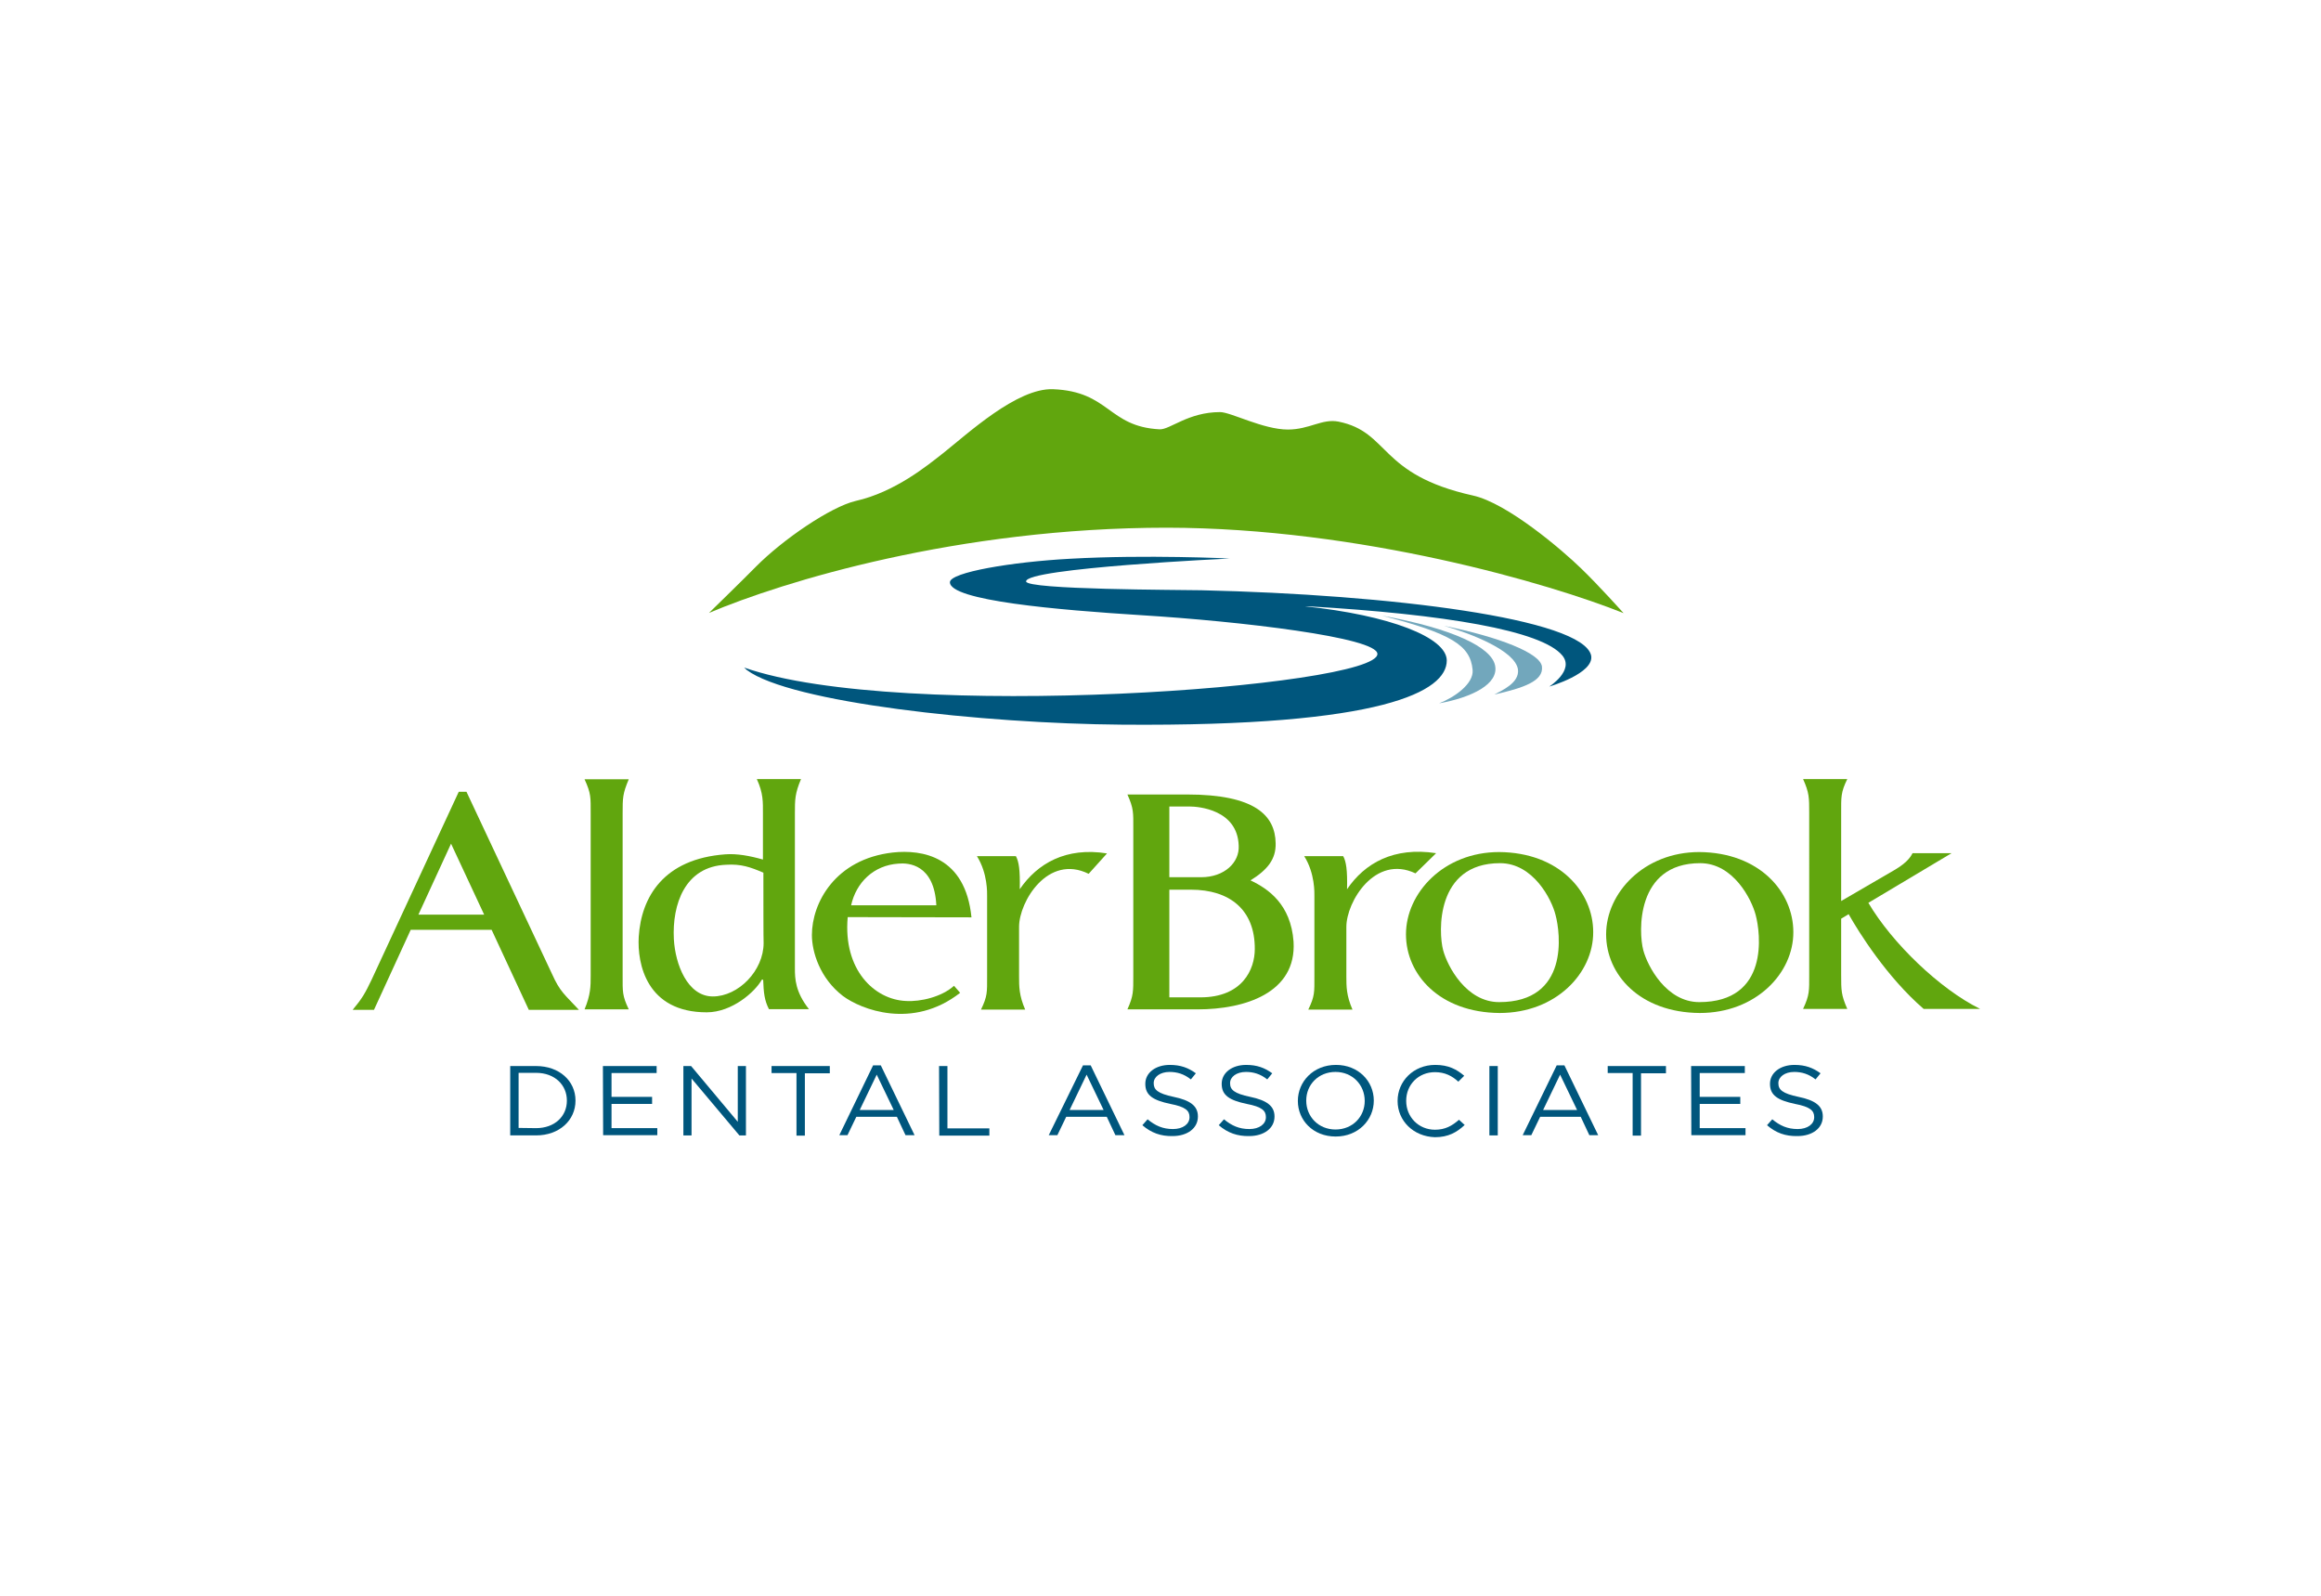 <?xml version="1.0" encoding="UTF-8"?> <!-- Generator: Adobe Illustrator 24.0.0, SVG Export Plug-In . SVG Version: 6.00 Build 0) --> <svg xmlns="http://www.w3.org/2000/svg" xmlns:xlink="http://www.w3.org/1999/xlink" id="Layer_1" x="0px" y="0px" viewBox="0 0 1024 704" style="enable-background:new 0 0 1024 704;" xml:space="preserve"> <style type="text/css"> .st0{display:none;} .st1{display:inline;} .st2{fill:#004258;} .st3{fill:#266041;} .st4{fill:#00567D;} .st5{fill:#61A60E;} .st6{fill:#72A7BC;} </style> <g id="CSWD" class="st0"> <g class="st1"> <g> <path class="st2" d="M175.1,470.3L175.1,470.3c0.8-9.3,8.1-16.8,17.4-16.8c5.7,0,9,2.1,11.7,5l-3.9,4.2c-2.3-2.4-4.8-4-8.3-4 c-5.9,0-10.7,5.1-11.2,11.4v0.1c-0.6,6.3,3.3,11.5,9.2,11.5c3.8,0,6.4-1.6,9.3-4.2l3.2,3.7c-3.5,3.5-7.3,5.7-13.1,5.7 C180.4,486.9,174.3,479.6,175.1,470.3z"></path> <path class="st2" d="M209.4,452.7h5.4l-1.1,13.1c1.7-2.3,4.1-4.3,7.7-4.3c5.3,0,8,3.7,7.5,9.4l-1.4,15.5H222l1.2-13.8 c0.3-3.8-1.3-6-4.5-6c-3.1,0-5.5,2.3-5.8,6l-1.2,13.7h-5.4L209.4,452.7z"></path> <path class="st2" d="M236.2,453h5.8l-0.5,5.3h-5.8L236.2,453z M235.6,462h5.4l-2.1,24.3h-5.4L235.6,462z"></path> <path class="st2" d="M246.9,479.6l1.1-12.8h-3l0.4-4.8h3l0.6-6.7h5.4l-0.6,6.7h6.3l-0.4,4.8h-6.3l-1,11.9c-0.2,2.2,0.8,3,2.6,3 c1.2,0,2.3-0.3,3.4-0.8l-0.4,4.6c-1.4,0.8-2.9,1.2-4.9,1.2C249.1,486.8,246.4,485,246.9,479.6z"></path> <path class="st2" d="M264.4,479.6l1.1-12.8h-3l0.4-4.8h3l0.6-6.7h5.4l-0.6,6.7h6.3l-0.4,4.8h-6.3l-1,11.9c-0.2,2.2,0.8,3,2.6,3 c1.2,0,2.3-0.3,3.4-0.8l-0.4,4.6c-1.4,0.8-2.9,1.2-4.9,1.2C266.5,486.8,263.9,485,264.4,479.6z"></path> <path class="st2" d="M279.3,474.3L279.3,474.3c0.6-7,5.9-12.8,12.5-12.8c7.4,0,10.7,6.1,10,13.1c0,0.5-0.1,1-0.2,1.6h-17.2 c0.2,4,2.7,6.2,6.2,6.2c2.6,0,4.6-1,6.6-2.9l2.9,2.9c-2.5,2.8-5.7,4.6-10,4.6C283.4,486.9,278.6,481.8,279.3,474.3z M296.7,472.5 c0-3.6-1.8-6.4-5.4-6.4c-3.3,0-5.8,2.6-6.6,6.4H296.7z"></path> <path class="st2" d="M307.7,462h5.4l-0.3,3.8c1.7-2.3,4-4.3,7.7-4.3c5.3,0,8,3.7,7.5,9.4l-1.4,15.5h-5.4l1.2-13.8 c0.3-3.8-1.3-6-4.5-6c-3.1,0-5.5,2.3-5.8,6l-1.2,13.7h-5.4L307.7,462z"></path> <path class="st2" d="M332.2,474.2L332.2,474.2c0.7-8.2,6.4-12.7,12-12.7c3.9,0,6.1,2,7.6,4.3l1.1-13.1h5.4l-2.9,33.7H350l0.4-4.1 c-2,2.5-4.6,4.6-8.4,4.6C336.5,486.9,331.5,482.3,332.2,474.2z M351.1,474.2L351.1,474.2c0.4-4.8-2.5-7.9-6.1-7.9 c-3.7,0-7,3-7.4,7.8v0.1c-0.4,4.7,2.4,7.8,6,7.8S350.7,478.9,351.1,474.2z"></path> <path class="st2" d="M361.1,474.3L361.1,474.3c0.6-7,5.9-12.8,12.5-12.8c7.4,0,10.7,6.1,10,13.1c0,0.5-0.1,1-0.2,1.6h-17.2 c0.2,4,2.7,6.2,6.2,6.2c2.6,0,4.6-1,6.6-2.9l2.9,2.9c-2.5,2.8-5.7,4.6-10,4.6C365.2,486.9,360.5,481.8,361.1,474.3z M378.6,472.5 c0-3.6-1.8-6.4-5.4-6.4c-3.3,0-5.8,2.6-6.6,6.4H378.6z"></path> <path class="st2" d="M389.5,462h5.4l-0.3,3.8c1.7-2.3,4-4.3,7.7-4.3c5.3,0,8,3.7,7.5,9.4l-1.4,15.5H403l1.2-13.8 c0.3-3.8-1.3-6-4.5-6c-3.1,0-5.5,2.3-5.8,6l-1.2,13.7h-5.4L389.5,462z"></path> <path class="st2" d="M425.8,481.6l3.6-4.1c2.7,2.7,5.6,4.2,9.4,4.2c3.4,0,5.6-1.6,5.8-4.1v-0.1c0.2-2.3-0.9-3.5-6.6-4.9 c-6.5-1.7-10-3.7-9.5-9.6v-0.1c0.5-5.5,5.2-9.4,11.4-9.4c4.5,0,8,1.4,10.9,4.1l-3.3,4.3c-2.6-2.2-5.3-3.3-8.1-3.3 c-3.2,0-5.2,1.7-5.4,3.8v0.1c-0.2,2.5,1.1,3.6,6.9,5.1c6.4,1.7,9.6,4.1,9.1,9.5v0.1c-0.5,6-5.4,9.6-11.9,9.6 C433.5,486.8,429.2,485.1,425.8,481.6z"></path> <path class="st2" d="M454.2,474.3L454.2,474.3c0.6-7,6.4-12.8,13.6-12.8s11.9,5.7,11.3,12.6v0.1c-0.6,6.9-6.4,12.7-13.6,12.7 C458.4,486.9,453.6,481.2,454.2,474.3z M473.8,474.3L473.8,474.3c0.4-4.4-2.3-7.9-6.5-7.9c-4.3,0-7.3,3.5-7.7,7.8v0.1 c-0.4,4.2,2.3,7.8,6.4,7.8C470.4,482.1,473.4,478.5,473.8,474.3z"></path> <path class="st2" d="M486.1,452.7h5.4l-2.9,33.7h-5.4L486.1,452.7z"></path> <path class="st2" d="M497.9,453h5.8l-0.5,5.3h-5.8L497.9,453z M497.3,462h5.4l-2.1,24.3h-5.4L497.3,462z"></path> <path class="st2" d="M506.7,474.2L506.7,474.2c0.7-8.2,6.4-12.7,12-12.7c3.8,0,6.1,2,7.6,4.3l1.2-13.1h5.3l-2.9,33.7h-5.3 l0.3-4.1c-2,2.5-4.6,4.6-8.4,4.6C511,486.9,506,482.3,506.7,474.2z M525.6,474.2L525.6,474.2c0.4-4.8-2.5-7.9-6.1-7.9 c-3.7,0-7,3-7.4,7.8v0.1c-0.4,4.7,2.4,7.8,6,7.8C521.8,482,525.2,478.9,525.6,474.2z"></path> <path class="st2" d="M549.5,454.1h5.9l5.3,23.9l9.7-24h4.6l5.5,24l9.5-23.9h5.7l-13.6,32.5h-4.7l-5.6-23.2l-9.6,23.2h-4.7 L549.5,454.1z"></path> <path class="st2" d="M608.4,486.3l0.3-3c-1.8,2-4.3,3.5-7.9,3.5c-4.4,0-8.1-2.6-7.7-7.5v-0.1c0.5-5.4,4.7-8,10.2-8 c2.8,0,4.6,0.4,6.4,1v-0.5c0.3-3.4-1.6-5.2-5.3-5.2c-2.6,0-4.6,0.6-6.8,1.5l-1.1-4.5c2.7-1.2,5.3-2,9.1-2c6.9,0,9.9,3.8,9.4,10.3 l-1.3,14.4L608.4,486.3L608.4,486.3z M609.4,476.1c-1.3-0.5-3.2-1-5.3-1c-3.4,0-5.5,1.4-5.7,3.8v0.1c-0.2,2.3,1.7,3.6,4.2,3.6 c3.5,0,6.4-2.1,6.6-5.1L609.4,476.1z"></path> <path class="st2" d="M617.8,483.2l2.7-3.8c2.3,2,5,3,7.4,3c2.3,0,3.7-1,3.9-2.6v-0.1c0.2-1.9-2.3-2.5-4.9-3.4 c-3.4-1-7.1-2.5-6.7-7.1v-0.1c0.4-4.6,4.3-7.4,9-7.4c2.9,0,6,1.1,8.3,2.8l-2.5,4c-2.1-1.4-4.4-2.3-6.4-2.3c-2.1,0-3.4,1-3.5,2.4 v0.1c-0.2,1.8,2.3,2.5,5,3.4c3.3,1.1,7,2.7,6.6,7.1v0.1c-0.5,5.1-4.5,7.6-9.3,7.6C624.1,486.8,620.5,485.6,617.8,483.2z"></path> <path class="st2" d="M642.1,479.6l1.1-12.8h-3l0.4-4.8h3l0.6-6.7h5.3L649,462h6.3l-0.4,4.8h-6.3l-1,11.9c-0.2,2.2,0.8,3,2.6,3 c1.2,0,2.3-0.3,3.4-0.8l-0.4,4.6c-1.4,0.8-2.9,1.2-4.9,1.2C644.3,486.8,641.7,485,642.1,479.6z"></path> <path class="st2" d="M657,474.3L657,474.3c0.6-7,5.9-12.8,12.5-12.8c7.4,0,10.7,6.1,10,13.1c0,0.5-0.1,1-0.2,1.6h-17.2 c0.2,4,2.7,6.2,6.2,6.2c2.6,0,4.6-1,6.6-2.9l2.9,2.9c-2.5,2.8-5.7,4.6-10,4.6C661.2,486.9,656.4,481.8,657,474.3z M674.5,472.5 c0-3.6-1.8-6.4-5.4-6.4c-3.3,0-5.8,2.6-6.6,6.4H674.5z"></path> <path class="st2" d="M699.4,454.1h11.5c9.7,0,15.8,7,15.1,16v0.1c-0.8,9.1-8.1,16.1-17.9,16.1h-11.5L699.4,454.1z M708.6,481.2 c6.5,0,11.2-4.6,11.7-10.9v-0.1c0.5-6.3-3.3-11-9.8-11h-6.1l-1.9,22H708.6L708.6,481.2z"></path> <path class="st2" d="M732.9,453h5.8l-0.5,5.3h-5.8L732.9,453z M732.3,462h5.3l-2.1,24.3h-5.3L732.3,462z"></path> <path class="st2" d="M740.3,483.2l2.7-3.8c2.3,2,5,3,7.4,3c2.3,0,3.7-1,3.9-2.6v-0.1c0.2-1.9-2.3-2.5-4.9-3.4 c-3.4-1-7.1-2.5-6.7-7.1v-0.1c0.4-4.6,4.3-7.4,9-7.4c2.9,0,6,1.1,8.3,2.8l-2.5,4c-2.1-1.4-4.5-2.3-6.4-2.3c-2.1,0-3.4,1-3.5,2.4 v0.1c-0.2,1.8,2.3,2.5,5,3.4c3.3,1.1,7,2.7,6.6,7.1v0.1c-0.5,5.1-4.5,7.6-9.3,7.6C746.5,486.8,743,485.6,740.3,483.2z"></path> <path class="st2" d="M764.6,479.6l1.1-12.8h-3l0.4-4.8h3l0.6-6.7h5.3l-0.6,6.7h6.3l-0.4,4.8H771l-1,11.9c-0.2,2.2,0.8,3,2.6,3 c1.2,0,2.3-0.3,3.4-0.8l-0.4,4.6c-1.4,0.8-2.9,1.2-4.9,1.2C766.8,486.8,764.1,485,764.6,479.6z"></path> <path class="st2" d="M782.5,462h5.3l-0.5,5.5c1.8-3.6,4.7-6.1,8.8-6l-0.5,5.9h-0.3c-4.7,0-8.2,3.2-8.8,9.6l-0.8,9.3h-5.3 L782.5,462z"></path> <path class="st2" d="M801,453h5.8l-0.5,5.3h-5.8L801,453z M800.5,462h5.3l-2.1,24.3h-5.3L800.5,462z"></path> <path class="st2" d="M809.8,474.3L809.8,474.3c0.6-7,6.3-12.8,13.2-12.8c4.4,0,7,1.7,9,4.2l-3.7,3.7c-1.5-1.8-3.1-3-5.8-3 c-3.9,0-7,3.5-7.4,7.8v0.1c-0.4,4.3,2.2,7.8,6.3,7.8c2.5,0,4.5-1.2,6.3-3l2.9,3.3c-2.5,2.7-5.4,4.6-10,4.6 C813.8,486.9,809.2,481.2,809.8,474.3z"></path> <path class="st2" d="M836.3,479.6l1.1-12.8h-3l0.4-4.8h3l0.6-6.7h5.3l-0.6,6.7h6.3l-0.4,4.8h-6.3l-1,11.9c-0.2,2.2,0.8,3,2.6,3 c1.2,0,2.3-0.3,3.4-0.8l-0.4,4.6c-1.4,0.8-2.9,1.2-4.9,1.2C838.5,486.8,835.8,485,836.3,479.6z"></path> </g> <path class="st2" d="M840.8,246.8L840.8,246.8c-17-17.9-41.2-27.4-68.4-27.4h-50.6c-10.9,0-14,4.7-18.9,16.1l-42.1,94.4h54.5 l24.6-60.2h24.7c41.2,0,41.1,31,39.6,43.8c-2.6,21.7-20.3,44.5-49.4,44.5h-65l7.7-18.3L633.7,380c0,0-1.2,1-2.3,2.5H753 c38.9,0,72.8-29.8,77.3-67.8s-24.7-67.8-61.3-67.8h-42l-29.4,68.5h-6.4c0,0,30.2-70.8,30.8-72.2c0.6-1.5,1.5-2.1,2.8-2.1h45.1 c21,0,38.9,8.8,51.1,22.4c12.1,13.5,17.9,31,15.5,51.3c-2.4,20.4-12.2,39-27.5,52.6c-15.4,13.6-35.5,21.2-56.5,21.2H630.1 c0.3,1,0.7,1.6,0.7,1.6l31.3,40.2l8-19.5h79.2c29.2,0,54.2-9,76.2-27.6c20.8-17.5,32.2-41.1,35.4-68.4 C864.2,287.4,857.6,264.3,840.8,246.8z"></path> <path class="st2" d="M311.3,389.6l12.3-28.4l-65.9,0.1c-40.1,0-40.1-31.5-38.2-44.4c3.2-21.7,19.1-43.6,47.6-43.6h11.6l-8.6,22 l54.6-43.5c0,0,1.5-1.2,2.8-2.8c-8.5-0.1-42-0.5-53.3-0.5c-18-0.4-76.9,3.8-82.2,76.4c-1.2,17.2,2.7,30.8,11.7,40.6 c14.2,15.4,38.5,18.6,56.4,18.6c6.5,0,31.1-0.1,39-0.1l-2.3,5.8c-9.1,0-30.6,0.1-36.7,0.1c-19,0-45-3.5-60.6-20.5 c-10.1-11-14.6-26.1-13.2-44.9c5.8-79.7,77.2-82.1,90.9-81.7h-2.8c11.1,0,44.8,0.4,54.1,0.5l0.6-0.3c-0.2-0.7-0.4-1.1-0.4-1.1 l-22.4-40.2c0,0-5.2,14.1-7.3,19.1c-5.3-0.2-19.9-0.2-24.9,0c-85.8,3.4-106.2,68.3-110,94.1c-4,27.3,2.4,52.8,18.2,70.3 c16.1,17.8,45.1,26.6,71.8,26.6h47.3L311.3,389.6z"></path> <path class="st2" d="M448.1,305c-14.9-10.8-34.5-15.4-42.3-16.5c-11.8-1.7-25.5-2.3-23.3-14.1c1.4-7.8,9.2-7.6,17.1-8.1h48.7 l20.4-46.8h-67.5l0,0c-29.2,0.3-42.6,8.2-53.2,18.1c-12,11-15.2,23.3-17.8,39.4c-2.7,17,1.4,34.7,14.8,44.1 c11.8,8.2,16.9,9.1,32.8,12.9c19.4,4.6,31.1,3.3,30.1,13.5c-0.9,8.1-12.3,12.8-27.8,13.1c-2.4,0-39.3,0.1-39.3,0.1l-6.9,15.7 l-15.3,35.2c3.1,0,70.3,1,89.2-3.8c13.7-2.7,24.5-8.2,34.8-16.1c13.6-10.6,20.5-25.8,21.8-42.9C465.9,328.7,459.1,313,448.1,305z M440.4,344.8c-2.3,19.4-17.5,44.2-55.1,44.2c-3.9,0-40.8,0-42,0l2.9-5.9c0.4,0,34.3,0,38.2,0c39.1,0,48.8-28.1,50.4-39 c2.6-17.7-9-26.7-41.4-32c-22.2-3.6-45.7-9.5-41.9-35.1c1-6.8,4.5-38,53.7-38c0.4,0,21.4,0,36.7,0l-2.5,6 c-19.4,0-32.7-0.1-33.1-0.1c-43.9,0-48.3,29.2-48.7,32.1c-3.1,21.3,19.7,26.8,41.9,30.2C421.8,310.4,443.4,318.8,440.4,344.8z"></path> <path class="st2" d="M645.9,219.4c-3.3,0-4.4,3.3-4.4,3.3L604.7,307L592,235.6c-0.9-4-2.5-4.6-7.5-4.6h-23.3 c-3.6,0-5.2,0.7-7.2,4.6l-32.9,71.6L506.7,223c-0.4-1.9-1.1-3.6-5.4-3.6H483L464.1,267l24.6,140.9c0.6,2.7,2.2,3.6,6.9,3.6 l24.6,0.1c3.9,0,4.4-1,6.3-5.3l32.5-71.6l12.1,73.2c0.7,2.2,1.5,3.5,5.4,3.5h28.1c2.8,0,3.8-1.7,5.2-5s85.1-187.1,85.1-187.1 L645.9,219.4L645.9,219.4z M597.2,382.5h-4.4l-24.1-112.3l-57.1,112.3h-4.4l-24.3-140.2h6.6L511,369.6l55.7-108.2h5.9l23.8,109.4 c0,0,49.5-107.9,58.8-128.2h6.6C651.9,264,597.2,382.5,597.2,382.5z"></path> </g> </g> <g id="DEW_Construction" class="st0"> <g class="st1"> <g> <path class="st3" d="M190.3,398.1c22.6,0,47.9,0,51.9,0c8.9,0,12.5-17,20.4-17c5.2,0,66.5,0,106.4,0l-4.1-7.9H207.6L190.3,398.1z "></path> <path class="st3" d="M229.3,342L212,366.8c20.4,0,47.4,0,51.9,0c8.9,0,12.5-17,20.4-17c4,0,37.5,0,68.3,0l-4.1-7.8H229.3z"></path> <path class="st3" d="M250.9,310.9l-17.2,24.8c18.5,0,47,0,51.9,0c8.9,0,12.5-17,20.4-17c2.4,0,14.6,0,30.4,0l-4-7.8H250.9z"></path> <path class="st3" d="M307.3,304.5c4.2,0,7.7-4.5,10.7-9c1-1.5,2.5-3.6,3.6-5.2l-24.2-46.5l-42.2,60.7 C278.3,304.5,303.5,304.5,307.3,304.5z"></path> <polygon class="st3" points="185.9,404.5 162,438.9 399,438.9 381.1,404.5 "></polygon> </g> <g> <path class="st3" d="M496,269h-68.9l-9.8,115.8h63.9c21,0,34.2-2.7,44.3-8.9c16.2-9.9,26.5-27.8,28.3-49.1 c1.4-17-2.3-30.7-11.1-40.7C532.7,274.7,517,269,496,269z M515.2,305c3.9,4.4,5.4,11.2,4.7,20.3l-0.2,1.5 c-1.8,21.6-12.8,29.3-42.1,29.3h-24.4l5-58h36.7C504.3,298.1,511.1,300.4,515.2,305z"></path> <polygon class="st3" points="596.9,340.3 643,340.3 645.3,312.6 599.2,312.6 600.6,297.3 667.8,297.3 670.2,269 569.6,269 559.9,384.8 671.6,384.8 674,356.1 595.6,356.1 "></polygon> <polygon class="st3" points="825.6,269 797.8,330.5 781,269 757.8,269 729.7,330.1 712.9,269 678.5,269 711,384.8 738.5,384.8 765.6,324.4 782.6,384.8 811.3,384.8 861,269 "></polygon> </g> <g> <path class="st3" d="M436.4,410.8c5.1,0,6.8,3.7,7.4,4.9l0.2,0.5l9.1-1.3l-0.2-0.7c-3-9.9-12.9-10.7-15.9-10.7 c-8.7,0-18.3,4.7-19.4,18c-0.5,5.7,0.9,10.5,3.8,13.7c2.8,3,7.1,4.6,12.3,4.6c5.8,0,10.4-1.8,14.1-5.4c2.9-2.9,3.8-5.5,4.4-7.4 l0.3-0.9h-8.3h-0.4l-0.2,0.4c-1.1,2-3.1,5.8-8.8,5.8c-2.4,0-4.6-0.9-6.1-2.6c-1.8-2-2.7-4.9-2.4-8.2 C426.6,416.3,430,410.8,436.4,410.8z"></path> <path class="st3" d="M475,403.5c-10.5,0.5-17.3,7.3-18.2,18.1c-0.5,5.6,0.9,10.2,3.9,13.4c2.9,3.1,7.3,4.8,12.7,4.8 c11.1,0,18.3-6.9,19.3-18.5c0.5-6-1.4-9.8-2.2-11.2C487.6,405.6,481.9,403.1,475,403.5z M484.1,421.6 c-0.5,6.6-4.6,10.9-10.3,10.9c-5,0-6.7-3.1-7.2-4.2c-1-1.7-1.4-3.9-1.1-6.5c0.6-7.5,5.5-11,10-11.2c0.1,0,0.2,0,0.4,0 c2.2,0,4.3,0.8,5.8,2.4C483.5,415,484.4,418.1,484.1,421.6z"></path> <path class="st3" d="M522.9,421.9v0.5c-0.1,1.7-0.2,2.7-0.2,4c-0.7-1.1-1.1-1.8-2.1-3.3l-12.4-18.6h-8l-2.8,34.2h8l1.6-18.8v-0.4 c0.1-1.3,0.1-2,0.2-2.9c0.6,1,1.1,1.8,2,3.1l12.6,18.8h7.9l2.8-34.2h-8.1L522.9,421.9z"></path> <path class="st3" d="M563.6,406.1c-2.7-1.9-5.9-2.7-10.3-2.7c-4.3,0-10,1-13,5.9c-0.9,1.4-1.5,3.2-1.6,5 c-0.7,8.1,6.5,9.6,8.8,10.1c0.5,0.1,1.9,0.4,3.3,0.6c1.9,0.4,4.1,0.8,4.8,0.9c1.8,0.4,2.8,0.9,2.7,2.6c-0.3,3.5-5.2,3.7-6.8,3.7 c-3.1,0-7.1-0.8-8.4-4.7L543,427l-7.9,2.4l0.2,0.7c3.4,9.7,12.3,9.7,15.2,9.7c9.6,0,15.2-4.1,15.9-11.6c0.7-8-5.8-9.4-8.5-10 c-0.7-0.2-2.6-0.6-4.4-1c-1.6-0.3-3.1-0.6-3.6-0.8c-2.3-0.6-3.1-1.1-3-2.6c0.1-0.8,0.3-3.2,5.9-3.2c1,0,3.5,0.1,5.2,1.2 c1.4,0.9,1.8,1.9,2,2.4l0.2,0.6l7.4-2.1l0.7-0.3l-0.3-0.7C567.5,410.6,566.4,408,563.6,406.1z"></path> <polygon class="st3" points="571.3,411.8 581.7,411.8 579.5,438.7 587.9,438.7 590.1,411.8 600.5,411.8 601.1,404.5 571.9,404.5 "></polygon> <path class="st3" d="M632.8,422.8c2.8-2.3,3.4-6.2,3.5-7.7s0.1-4.4-1.4-6.8c-2.3-3.5-5.6-3.8-8.7-3.8h-20l-2.8,34.2h8.4l1.1-13.2 h7l6.4,13.2h9.8l-7.5-14C629.9,424.4,631.5,423.9,632.8,422.8z M614.1,411.6h10.3c2.6,0,3,0.7,3.3,1.2c0.3,0.7,0.3,1.7,0.3,2.2 c-0.2,2.9-2.1,3.3-3.9,3.3h-10.5L614.1,411.6z"></path> <path class="st3" d="M664.9,424.5c-0.2,3.1-0.8,4.1-1.5,4.9c-1.1,1.4-2.8,2.1-5.2,2.4c-2,0.1-3.9,0.2-5.9-1 c-2.2-1.3-2.5-3.5-2.3-6.3l1.7-20h-8.3l-1.6,19.7c-0.3,3.8-0.7,8.5,3.7,12.3c1.4,1.1,3,2,4.9,2.5c1.8,0.5,3.9,0.8,6,0.8 s9.3-0.4,13.5-5.3c2.7-3.2,3-6.5,3.4-10.1l1.7-20h-8.3L664.9,424.5z"></path> <path class="st3" d="M698,410.8c5.1,0,6.8,3.7,7.3,4.9l0.2,0.5l9.1-1.3l-0.2-0.7c-3-9.9-12.9-10.7-15.9-10.7 c-8.7,0-18.3,4.7-19.4,18c-0.5,5.7,0.8,10.5,3.8,13.7c2.8,3,7.1,4.6,12.3,4.6c5.8,0,10.4-1.8,14.1-5.4c2.9-2.9,3.8-5.5,4.4-7.4 l0.3-0.9h-8.3h-0.4l-0.2,0.4c-1.1,2-3.1,5.8-8.8,5.8c-2.4,0-4.6-0.9-6.1-2.6c-1.8-2-2.7-4.9-2.4-8.2 C688.2,416.3,691.5,410.8,698,410.8z"></path> <polygon class="st3" points="717.7,411.8 728.1,411.8 725.9,438.7 734.3,438.7 736.5,411.8 746.9,411.8 747.5,404.5 718.3,404.5 "></polygon> <polygon class="st3" points="751,438.7 759.4,438.7 762.3,404.5 753.9,404.5 "></polygon> <path class="st3" d="M785.7,403.5c-10.5,0.5-17.3,7.3-18.2,18.1c-0.5,5.6,0.9,10.2,3.9,13.4c2.9,3.1,7.3,4.8,12.7,4.8 c11.1,0,18.3-6.9,19.3-18.5c0.5-6.1-1.4-9.8-2.2-11.2C798.2,405.6,792.5,403.1,785.7,403.5z M784.4,432.6c-5.1,0-6.7-3.1-7.2-4.2 c-1-1.7-1.3-3.9-1.1-6.5c0.6-7.5,5.5-11,10-11.2c0.1,0,0.2,0,0.4,0c2.2,0,4.3,0.8,5.8,2.4c1.9,2,2.8,5,2.6,8.6 C794.2,428.3,790.1,432.6,784.4,432.6z"></path> <path class="st3" d="M834.1,404.5l-1.5,17.5v0.5c-0.1,1.7-0.2,2.6-0.2,4c-0.7-1.1-1.1-1.8-2.1-3.3l-12.4-18.6h-8l-2.8,34.2h8 l1.6-18.8v-0.4c0.1-1.2,0.1-2,0.2-2.8c0.6,1,1.1,1.8,2,3.1l12.6,18.8h7.9l2.8-34.2L834.1,404.5L834.1,404.5z"></path> </g> </g> </g> <g> <g> <path class="st4" d="M225.1,470.3h11.4c10.3,0,17.4,6.6,17.4,15.2v0.1c0,8.6-7.1,15.3-17.4,15.3h-11.4V470.3z M236.5,497.7 c8.2,0,13.6-5.2,13.6-12.1v-0.1c0-6.8-5.3-12.2-13.6-12.2h-7.7v24.3L236.5,497.7L236.5,497.7z"></path> <path class="st4" d="M266,470.3h23.7v3.1h-19.9v10.5h17.9v3.1h-17.9v10.7h20.2v3.1h-23.9L266,470.3L266,470.3z"></path> <path class="st4" d="M301.5,470.3h3.4l20.6,24.6v-24.6h3.6v30.6h-2.9l-21.1-25.1v25.1h-3.6V470.3z"></path> <path class="st4" d="M351.4,473.4h-11v-3.1h25.7v3.2h-11V501h-3.7V473.4z"></path> <path class="st4" d="M385.2,470h3.4l14.9,30.8h-4l-3.8-8.1h-17.9l-3.9,8.1h-3.6L385.2,470z M394.3,489.7l-7.5-15.6l-7.5,15.6 H394.3z"></path> <path class="st4" d="M414.3,470.3h3.7v27.5h18.5v3.2h-22.1L414.3,470.3L414.3,470.3z"></path> <path class="st4" d="M477.8,470h3.4l14.9,30.8h-4l-3.8-8.1h-17.9l-3.9,8.1h-3.8L477.8,470z M486.9,489.7l-7.5-15.6l-7.5,15.6 H486.9z"></path> <path class="st4" d="M504,496.4l2.3-2.6c3.4,2.8,6.7,4.3,11.2,4.3c4.4,0,7.3-2.2,7.3-5.2v-0.1c0-2.8-1.7-4.5-8.5-5.8 c-7.6-1.6-11-3.8-11-8.8v-0.1c0-4.8,4.5-8.3,10.8-8.3c4.8,0,8.2,1.3,11.5,3.7l-2.2,2.7c-3-2.4-6.1-3.3-9.4-3.3c-4.2,0-7,2.2-7,4.9 v0.1c0,2.8,1.7,4.5,8.8,6c7.3,1.5,10.7,4,10.7,8.6v0.1c0,5.2-4.7,8.6-11.2,8.6C512.2,501.3,507.9,499.8,504,496.4z"></path> <path class="st4" d="M537.7,496.4l2.3-2.6c3.4,2.8,6.7,4.3,11.2,4.3c4.4,0,7.3-2.2,7.3-5.2v-0.1c0-2.8-1.7-4.5-8.5-5.8 c-7.6-1.6-11-3.8-11-8.8v-0.1c0-4.8,4.5-8.3,10.8-8.3c4.8,0,8.2,1.3,11.5,3.7l-2.2,2.7c-3-2.4-6.1-3.3-9.4-3.3c-4.2,0-7,2.2-7,4.9 v0.1c0,2.8,1.7,4.5,8.9,6s10.7,4,10.7,8.6v0.1c0,5.2-4.7,8.6-11.2,8.6C546,501.3,541.6,499.8,537.7,496.4z"></path> <path class="st4" d="M572.6,485.7L572.6,485.7c0-8.5,6.8-15.9,16.8-15.9c10,0,16.7,7.3,16.7,15.7c0,0,0,0,0,0.1 c0,8.4-6.8,15.8-16.8,15.8S572.6,494.2,572.6,485.7z M602.1,485.7L602.1,485.7c0-7.1-5.4-12.8-12.9-12.8 c-7.5,0-12.9,5.6-12.9,12.6v0.1c0,7,5.4,12.7,12.9,12.7C596.8,498.3,602.1,492.6,602.1,485.7z"></path> <path class="st4" d="M616.6,485.7L616.6,485.7c0-8.7,7-15.9,16.6-15.9c5.9,0,9.5,2,12.8,4.8l-2.6,2.6c-2.7-2.5-5.9-4.2-10.3-4.2 c-7.3,0-12.7,5.5-12.7,12.6v0.1c0,7.1,5.5,12.7,12.7,12.7c4.5,0,7.5-1.7,10.6-4.4l2.5,2.3c-3.4,3.2-7.2,5.4-13.1,5.4 C623.5,501.4,616.6,494.4,616.6,485.7z"></path> <path class="st4" d="M657.1,470.3h3.7v30.6h-3.7V470.3z"></path> <path class="st4" d="M686.8,470h3.4l14.9,30.8h-3.9l-3.8-8.1h-17.9l-3.9,8.1h-3.8L686.8,470z M695.8,489.7l-7.5-15.6l-7.5,15.6 H695.8z"></path> <path class="st4" d="M720.3,473.4h-11v-3.1H735v3.2h-11V501h-3.7V473.4z"></path> <path class="st4" d="M746.1,470.3h23.7v3.1h-19.9v10.5h17.9v3.1h-17.9v10.7h20.2v3.1h-23.9L746.1,470.3L746.1,470.3z"></path> <path class="st4" d="M779.6,496.4l2.3-2.6c3.4,2.8,6.7,4.3,11.2,4.3c4.4,0,7.3-2.2,7.3-5.2v-0.1c0-2.8-1.7-4.5-8.5-5.8 c-7.6-1.6-11-3.8-11-8.8v-0.1c0-4.8,4.5-8.3,10.8-8.3c4.8,0,8.2,1.3,11.5,3.7l-2.2,2.7c-3-2.4-6.1-3.3-9.4-3.3c-4.2,0-7,2.2-7,4.9 v0.1c0,2.8,1.7,4.5,8.9,6c7.3,1.5,10.7,4,10.7,8.6v0.1c0,5.2-4.7,8.6-11.2,8.6C787.7,501.3,783.5,499.8,779.6,496.4z"></path> </g> <g> <path class="st5" d="M233.3,445.5l-16.4-35.3h-35.7L165,445.5h-9.4c4.1-4.9,5.5-7.3,8.4-13.4l38.4-82.8h3.4l37.8,80.5 c3.5,7.8,5.5,8.9,11.8,15.7L233.3,445.5L233.3,445.5z M199,372.2l-14.4,31.3h29L199,372.2z"></path> <path class="st5" d="M257.9,445.3c2.7-6.5,2.7-10.2,2.7-14.9v-71.5c0-7.1,0.2-8.8-2.7-15.1h19.5c-2.7,6.4-2.7,8.2-2.7,15.1v71.5 c0,7.1-0.2,8.8,2.7,14.9L257.9,445.3L257.9,445.3z"></path> <path class="st5" d="M339.2,445.1c-1.9-3.7-2.3-7.1-2.5-12.9h-0.6c-2.9,5.3-13.1,14.4-24.3,14.4c-26.6,0-30.7-21.5-30-33.3 c1.1-17.6,11-34.4,38.2-36.4c5.2-0.4,11,0.7,16.6,2.3v-20.4c0-4.9,0.2-8.8-2.7-15.1h19.5c-2.7,6.4-2.7,9.1-2.7,15.1v68.4 c0,4.6,0.2,10.4,6.2,18H339.2z M336.8,385c-5.8-2.5-9.9-3.9-16.4-3.5c-18.3,0.7-23.9,17.6-23.1,32.8c0.6,11.1,6,25.3,17.2,25.3 c11.2,0,22.4-11.3,22.4-23.6C336.8,416.1,336.8,391.2,336.8,385z"></path> <path class="st5" d="M374,404.6c-2.1,23.3,11.8,36.4,25.7,37c6.4,0.4,15.8-1.8,21.2-6.7l2.7,3.1c-21,16.4-43.8,7.3-51.7,1.4 c-10.2-7.8-13.7-19.5-13.7-26.9c0-14.1,10.2-33.5,35.7-36.4c12.9-1.4,32,1.6,34.7,28.6L374,404.6L374,404.6z M396.4,381 c-11,0.7-18.7,8.4-20.9,18.4h37.6C412.2,381.2,400.7,380.6,396.4,381z"></path> <path class="st5" d="M449.9,392.3c0.2-8.6-0.4-12.2-1.7-14.6c-4.5,0-13.6,0-17.2,0c4.8,7.6,4.5,16.4,4.5,17.6v35.5 c0,6.9,0.2,8.6-2.7,14.6h19.5c-2.7-6.2-2.7-10.2-2.7-14.6v-21.9c0-11.1,12.7-32.3,30.7-23.4l8.1-9 C470.3,373.6,457.7,380.9,449.9,392.3z"></path> <path class="st5" d="M528.4,445.3h-31c2.7-6,2.6-8,2.6-14.8v-65.2c0-6.7,0.2-8.6-2.6-14.8h26.3c30.1,0,38.9,9.3,39.1,21.5 c0.2,7.1-3.7,11.8-11.1,16.4c7.9,3.7,17.8,10.6,19,27C572.1,438.1,549.1,445.3,528.4,445.3z M524.8,355.8h-8.9V387h14 c10.3,0,17-6.5,16.6-13.9C546,357.1,528.6,355.8,524.8,355.8z M525.4,392.5h-9.5V440h13.7c18.6,0,24-12.4,24-21.3 C553.7,401.4,542.6,392.5,525.4,392.5z"></path> <path class="st5" d="M633.6,376.4c-18.7-2.9-31.5,4.4-39.3,15.9c0.2-8.6-0.4-12.2-1.7-14.6c-4.5,0-13.7,0-17.2,0 c4.8,7.6,4.5,16.4,4.5,17.6v35.5c0,6.9,0.2,8.6-2.7,14.6h19.5c-2.7-6.2-2.7-10.2-2.7-14.6v-21.9c0-11,12.6-32.1,30.5-23.6 L633.6,376.4z"></path> <path class="st5" d="M661.6,446.9c-26.4-0.2-41.3-16.9-41.3-34.7c0-18.2,16.6-36.3,41.1-36.3c26.6,0.2,41.5,17.6,41.5,35.3 C703,429.3,686.5,446.9,661.6,446.9z M661.8,380.8c-28.5,0-27.2,30.6-25.1,38.4c1.9,7.1,10.2,22.9,24.7,22.9 c31.1,0,27-30.6,24.9-38.4C684.6,396.7,676.4,380.8,661.8,380.8z"></path> <path class="st5" d="M749.9,446.9c-26.4-0.2-41.3-16.9-41.3-34.7c0-18.2,16.6-36.3,41.1-36.3c26.6,0.2,41.5,17.6,41.5,35.3 C791.3,429.3,774.7,446.9,749.9,446.9z M750.1,380.8c-28.5,0-27.2,30.6-25.1,38.4c1.9,7.1,10.2,22.9,24.7,22.9 c31.1,0,27-30.6,24.9-38.4C772.8,396.7,764.7,380.8,750.1,380.8z"></path> <path class="st5" d="M824.3,398.3l36.7-21.9h-17.2c-0.6,1.1-1.9,3.8-7.6,7.2l-23.9,13.9v-38.9c0-6.9-0.2-9,2.7-14.9h-19.5 c2.7,6,2.7,8.2,2.7,14.9V430c0,7.1,0.2,8.9-2.7,15.1H815c-2.7-6.2-2.7-8.1-2.7-15.1v-24.7l3.3-2c4.5,8,16.9,27.8,33.1,41.8h24.9 C855.8,436.3,834.8,416.1,824.3,398.3z"></path> <path class="st5" d="M516.3,387.9"></path> </g> <g> <g> <path class="st6" d="M637.1,276.1c12,3.4,31.4,11,32.6,19.2c0.8,6-7.3,9.4-10.4,11.1c12.8-2.9,21.7-5.9,21-12.3 C679.6,288.1,661.3,281,637.1,276.1z"></path> <path class="st6" d="M609.7,271.6c30.7,7.9,39,13.1,40,23.9c0.6,6.2-8.1,12.2-14.8,14.8c14.4-2.6,26.5-8.5,24.7-16.8 C657.9,285.6,641.4,277.4,609.7,271.6z"></path> <path class="st4" d="M530.1,260.4c-9.4-0.2-77.4-0.2-77.4-3.9c-0.1-5.9,89.8-10.1,89.8-10.1s-36.4-1.8-70.3,0.1 c-26,1.4-52.9,6-53.1,10.3c-0.3,8.2,47.8,12.3,84.4,14.6c43.7,2.7,104.2,9.8,104.2,17.1c0,14.6-210.6,30.2-279.4,6l1.2,1.1 c19.2,14.3,103.6,23.6,165.6,24.1c115.5,0.9,143.2-14.8,143.2-28.3c0-10.2-25.2-20-62.5-23.9h0.7c0.3,0,0.5,0,1,0 c59.6,3.5,102.7,10.6,111.8,21.7c5.4,6.6-5.8,13.7-5.8,13.7s20-5.8,18.5-13.7C698.4,272.9,613.4,262.3,530.1,260.4z"></path> </g> <g> <path class="st5" d="M716.3,270.5c0,0-11.1-12.4-18.7-19.7c-8.2-8-32.6-28.9-47.8-32.2c-41.8-9.3-36.5-28-59.3-32.6 c-7.2-1.4-12.8,3.5-22.3,3.5c-10.9,0-25.2-7.7-29.9-7.7c-14.1,0-22.1,7.8-26.7,7.6c-22.8-1.2-22-16.7-47-17.7 c-15.9-0.6-37.6,19.6-48.6,28.3c-6.9,5.4-21.1,17.1-38.5,21c-11,2.6-32,16.9-44,29c-6,6.1-20.7,20.4-20.7,20.4 c32.6-13.8,109.9-37.6,202-37.6C600.3,232.9,684.2,257.6,716.3,270.5z"></path> </g> </g> </g> </svg> 